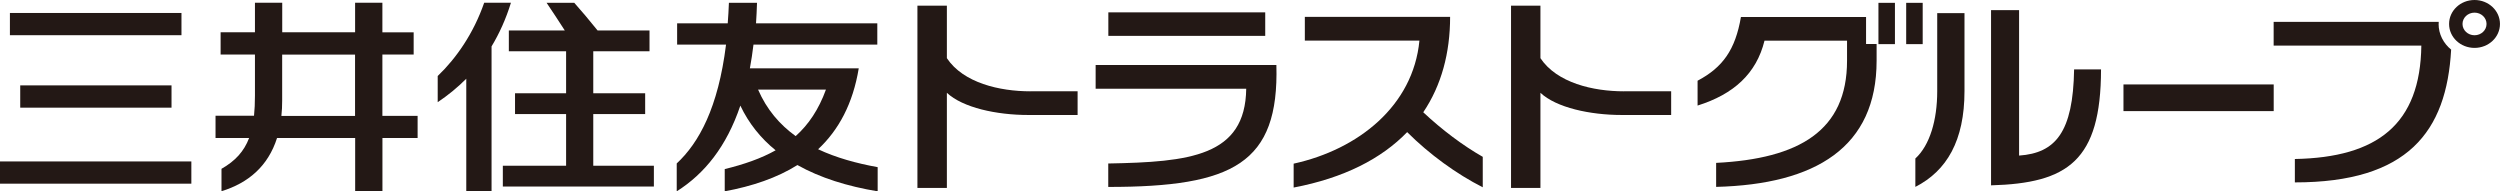 <svg width="196" height="15" viewBox="0 0 196 15" fill="none" xmlns="http://www.w3.org/2000/svg">
<g clip-path="url(#clip0_2861_17138)">
<path d="M68.805 13.105C67.156 12.805 65.558 12.37 64.14 11.701C65.756 10.188 66.869 8.128 67.326 5.355H58.791C58.902 4.764 58.994 4.147 59.073 3.499H68.781V1.83H59.272C59.308 1.308 59.331 0.774 59.35 0.217H57.147C57.124 0.778 57.096 1.313 57.054 1.83H53.087V3.499H56.921C56.306 8.45 54.796 11.197 53.055 12.814V15C55.23 13.626 56.958 11.497 58.043 8.28C58.708 9.68 59.646 10.84 60.809 11.784C59.673 12.422 58.343 12.883 56.819 13.257V15C58.99 14.596 60.916 13.944 62.518 12.94C64.311 13.948 66.449 14.609 68.809 15V13.101L68.805 13.105ZM59.428 7.024H64.754C64.186 8.584 63.396 9.762 62.38 10.671C61.133 9.771 60.112 8.593 59.433 7.024H59.428Z" fill="#231815"/>
<path d="M32.736 9.084H29.979V4.277H32.431V2.534H29.979V0.213H27.84V2.53H22.127V0.213H19.988V2.53H17.296V4.273H19.988V7.502C19.988 8.076 19.965 8.602 19.915 9.076H16.898V10.819H19.531C19.134 11.866 18.45 12.618 17.365 13.235V14.991C19.466 14.348 21.018 13.027 21.72 10.819H27.845V14.991H29.983V10.819H32.741V9.076L32.736 9.084ZM22.062 9.084C22.104 8.702 22.122 8.306 22.122 7.885V4.281H27.836V9.089H22.062V9.084Z" fill="#231815"/>
<path d="M40.062 0.213H37.961C37.125 2.625 35.771 4.568 34.316 5.959V8.011C35.129 7.467 35.877 6.854 36.556 6.172V15H38.538V3.638C39.152 2.621 39.665 1.486 40.057 0.217L40.062 0.213Z" fill="#231815"/>
<path d="M46.512 12.992V8.941H50.581V7.311H46.512V4.021H50.922V2.391H46.853C46.23 1.617 45.519 0.769 45.024 0.222H42.854C43.306 0.895 43.824 1.673 44.281 2.391H39.893V4.021H44.382V7.311H40.378V8.941H44.382V12.992H39.422V14.622H51.264V12.992H46.521H46.512Z" fill="#231815"/>
<path d="M14.227 1.017H0.777V2.76H14.227V1.017Z" fill="#231815"/>
<path d="M13.447 6.694H1.586V8.441H13.447V6.694Z" fill="#231815"/>
<path d="M15.002 12.657H0V14.4H15.002V12.657Z" fill="#231815"/>
<path d="M111.583 8.802C113.006 6.694 113.689 4.151 113.689 1.321H102.299V3.182H111.283C110.793 8.298 106.493 11.718 101.422 12.831V14.704C105.371 13.952 108.308 12.44 110.322 10.358C112.059 12.096 114.206 13.652 116.248 14.683V12.296C114.691 11.41 113.043 10.171 111.583 8.802Z" fill="#231815"/>
<path d="M97.704 6.954C97.639 12.266 93.242 12.7 86.887 12.818V14.656C96.678 14.656 100.281 12.818 100.069 5.098H85.898V6.959H97.699L97.704 6.954Z" fill="#231815"/>
<path d="M99.194 0.969H86.894V2.812H99.194V0.969Z" fill="#231815"/>
<path d="M80.78 7.159C78.374 7.159 75.524 6.502 74.235 4.56V0.443H71.926V14.735H74.235V7.276C75.482 8.441 78.129 9.015 80.614 9.015H84.484V7.154H80.775L80.78 7.159Z" fill="#231815"/>
<path d="M127.314 7.159C124.908 7.159 122.063 6.502 120.77 4.56V0.443H118.465V14.735H120.77V7.276C122.017 8.441 124.663 9.015 127.148 9.015H131.019V7.154H127.314V7.159Z" fill="#231815"/>
<path d="M146.299 3.456V1.334H136.489C136.05 3.895 135.071 5.281 133.09 6.329V8.276C135.917 7.389 137.699 5.777 138.337 3.19H144.808V4.76C144.808 10.245 141.062 12.44 134.545 12.77V14.652C142.364 14.452 147.126 11.536 147.126 4.76V3.451H146.304L146.299 3.456Z" fill="#231815"/>
<path d="M148.563 0.222H147.27V3.46H148.563V0.222Z" fill="#231815"/>
<path d="M150.739 0.222H149.445V3.46H150.739V0.222Z" fill="#231815"/>
<path d="M158.296 12.197V0.795H156.098V14.531C162.111 14.365 164.712 12.605 164.721 5.442H162.61C162.532 10.375 161.146 11.996 158.301 12.197H158.296Z" fill="#231815"/>
<path d="M151.878 1.03H154.016V7.146C154.016 11.018 152.63 13.396 150.164 14.652V12.427C151.305 11.384 151.878 9.397 151.878 7.163V1.03Z" fill="#231815"/>
<path d="M178.258 6.62H166.48V8.711H178.258V6.62Z" fill="#231815"/>
<path d="M191.191 1.878C191.191 1.821 191.191 1.765 191.196 1.713H178.254V3.573H189.833C189.755 9.732 186.401 12.344 179.917 12.466V14.3C188.752 14.3 191.814 10.341 192.17 3.89C191.57 3.403 191.186 2.682 191.186 1.878H191.191Z" fill="#231815"/>
<path d="M194.003 0C192.899 0 192.008 0.839 192.008 1.878C192.008 2.917 192.899 3.755 194.003 3.755C195.107 3.755 195.998 2.917 195.998 1.878C195.998 0.839 195.102 0 194.003 0ZM194.003 2.764C193.481 2.764 193.061 2.369 193.061 1.878C193.061 1.387 193.481 0.991 194.003 0.991C194.525 0.991 194.945 1.387 194.945 1.878C194.945 2.369 194.525 2.764 194.003 2.764Z" fill="#231815"/>
</g>
<defs>
<clipPath id="clip0_2861_17138">
<rect width="196" height="15" fill="white"/>
</clipPath>
</defs>
</svg>
